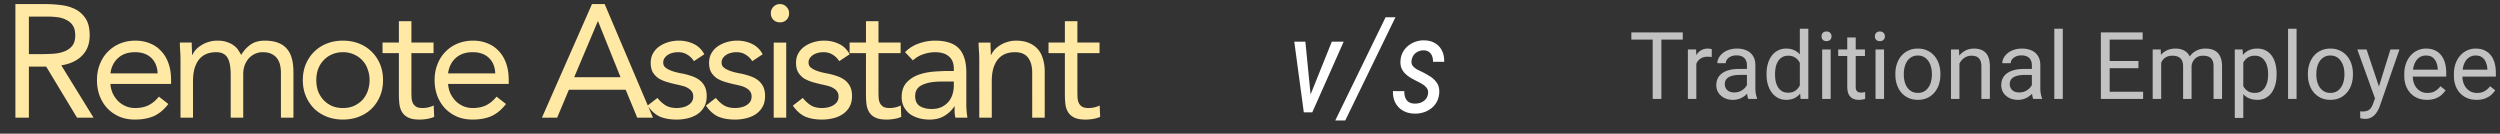 <svg width="935" height="50" fill="none" xmlns="http://www.w3.org/2000/svg"><rect width="100%" height="100%" fill="#333333" stroke="none"/><path d="M621.353 12.117V37h-3.247V12.117h3.247Zm7.998 0v2.7h-19.226v-2.7h19.226Zm5.076 9.297V37h-3.162V18.509h3.076l.086 2.905Zm5.776-3.008-.017 2.94a4.567 4.567 0 0 0-.752-.103 7.99 7.99 0 0 0-.786-.034c-.729 0-1.373.114-1.931.342a4.011 4.011 0 0 0-1.419.957c-.387.41-.695.9-.923 1.47a7.108 7.108 0 0 0-.427 1.845l-.888.513c0-1.117.108-2.165.324-3.145.228-.98.576-1.845 1.043-2.597.467-.764 1.059-1.356 1.777-1.778.729-.432 1.595-.649 2.598-.649.228 0 .49.028.786.085.296.046.501.097.615.154Zm13.142 15.432V24.32c0-.729-.148-1.361-.444-1.897a2.91 2.91 0 0 0-1.299-1.264c-.581-.297-1.299-.445-2.153-.445-.798 0-1.498.137-2.102.41-.593.274-1.06.633-1.402 1.077-.33.445-.495.923-.495 1.436h-3.162c0-.661.171-1.316.513-1.966.342-.649.831-1.236 1.47-1.76.649-.535 1.424-.957 2.324-1.265.911-.319 1.925-.478 3.042-.478 1.344 0 2.529.228 3.554.684 1.037.455 1.846 1.145 2.427 2.068.593.91.889 2.056.889 3.434v8.614c0 .615.051 1.27.154 1.965.114.695.279 1.293.495 1.795V37h-3.298c-.16-.365-.285-.849-.376-1.453a11.74 11.74 0 0 1-.137-1.709Zm.547-8.049.034 2.222h-3.196c-.9 0-1.703.074-2.409.222-.707.137-1.299.347-1.778.632a3.003 3.003 0 0 0-1.093 1.077c-.251.421-.376.917-.376 1.487 0 .58.131 1.11.393 1.59.262.478.655.86 1.179 1.144.535.274 1.191.41 1.965.41.969 0 1.823-.205 2.564-.615.74-.41 1.327-.911 1.76-1.504.444-.592.684-1.168.718-1.726l1.35 1.521c-.08.478-.296 1.008-.649 1.59a7.612 7.612 0 0 1-1.419 1.674 7.654 7.654 0 0 1-2.085 1.316c-.797.342-1.697.513-2.7.513-1.253 0-2.353-.245-3.298-.735-.935-.49-1.664-1.145-2.188-1.965-.513-.832-.769-1.76-.769-2.786 0-.991.194-1.863.581-2.615a5.047 5.047 0 0 1 1.675-1.897c.729-.513 1.606-.9 2.632-1.162 1.025-.262 2.17-.393 3.435-.393h3.674Zm19.243 7.622V10.75h3.179V37h-2.905l-.274-3.589Zm-12.441-5.452v-.358c0-1.413.171-2.695.513-3.846.353-1.162.848-2.159 1.486-2.99A6.737 6.737 0 0 1 665 18.85c.901-.456 1.903-.684 3.008-.684 1.162 0 2.176.205 3.042.615a5.85 5.85 0 0 1 2.222 1.76c.615.764 1.099 1.687 1.453 2.769.353 1.082.598 2.307.734 3.674v1.573c-.125 1.355-.37 2.575-.734 3.657-.354 1.082-.838 2.005-1.453 2.768a6.077 6.077 0 0 1-2.222 1.76c-.877.4-1.902.599-3.076.599-1.082 0-2.073-.234-2.974-.7a7.03 7.03 0 0 1-2.307-1.966c-.638-.843-1.133-1.834-1.486-2.974-.342-1.15-.513-2.398-.513-3.743Zm3.179-.358v.358c0 .923.091 1.79.273 2.598.194.809.49 1.521.889 2.136a4.4 4.4 0 0 0 1.521 1.453c.615.342 1.35.513 2.204.513 1.048 0 1.909-.222 2.581-.667a4.971 4.971 0 0 0 1.64-1.76c.411-.73.73-1.521.957-2.376v-4.118a9.081 9.081 0 0 0-.598-1.812 5.566 5.566 0 0 0-.991-1.572 4.283 4.283 0 0 0-1.487-1.11c-.581-.274-1.27-.411-2.068-.411-.865 0-1.612.182-2.238.547a4.348 4.348 0 0 0-1.521 1.47c-.399.615-.695 1.333-.889 2.153a11.816 11.816 0 0 0-.273 2.598Zm20.798-9.092V37h-3.179V18.509h3.179Zm-3.418-4.905c0-.513.154-.946.461-1.299.319-.353.786-.53 1.402-.53.604 0 1.065.177 1.384.53.33.353.496.786.496 1.299 0 .49-.166.912-.496 1.265-.319.341-.78.512-1.384.512-.616 0-1.083-.17-1.402-.512a1.864 1.864 0 0 1-.461-1.265Zm16.235 4.905v2.427h-9.997v-2.427h9.997Zm-6.613-4.495h3.161V32.42c0 .627.097 1.1.291 1.418.193.32.444.53.752.633.307.102.638.154.991.154.262 0 .535-.023.82-.069.296-.057.519-.102.667-.137l.017 2.581c-.251.08-.581.154-.991.222-.399.08-.883.12-1.453.12a4.923 4.923 0 0 1-2.136-.462c-.65-.307-1.168-.82-1.556-1.538-.376-.729-.563-1.709-.563-2.94V14.015Zm13.757 4.495V37h-3.179V18.509h3.179Zm-3.418-4.905c0-.513.154-.946.461-1.299.319-.353.786-.53 1.402-.53.604 0 1.065.177 1.384.53.33.353.496.786.496 1.299 0 .49-.166.912-.496 1.265-.319.341-.78.512-1.384.512-.616 0-1.083-.17-1.402-.512a1.864 1.864 0 0 1-.461-1.265Zm7.656 14.355v-.393c0-1.333.194-2.569.581-3.708.388-1.15.946-2.148 1.675-2.99a7.469 7.469 0 0 1 2.649-1.983c1.037-.479 2.199-.718 3.486-.718 1.299 0 2.467.24 3.504.718a7.443 7.443 0 0 1 2.666 1.982c.74.843 1.304 1.84 1.692 2.99.387 1.14.581 2.376.581 3.71v.392c0 1.334-.194 2.57-.581 3.709a8.894 8.894 0 0 1-1.692 2.99 7.757 7.757 0 0 1-2.649 1.983c-1.026.467-2.188.7-3.487.7-1.298 0-2.466-.233-3.503-.7a7.93 7.93 0 0 1-2.666-1.982c-.729-.855-1.287-1.852-1.675-2.991-.387-1.14-.581-2.375-.581-3.709Zm3.162-.393v.393c0 .923.108 1.795.324 2.615.217.81.542 1.527.975 2.153a4.923 4.923 0 0 0 1.657 1.487c.661.354 1.43.53 2.307.53.866 0 1.624-.176 2.273-.53a4.771 4.771 0 0 0 1.641-1.486 6.87 6.87 0 0 0 .974-2.154c.228-.82.342-1.692.342-2.615v-.393c0-.911-.114-1.771-.342-2.58a6.643 6.643 0 0 0-.991-2.17 4.71 4.71 0 0 0-1.641-1.505c-.649-.364-1.412-.546-2.29-.546-.866 0-1.629.182-2.29.546a4.917 4.917 0 0 0-1.64 1.504 6.875 6.875 0 0 0-.975 2.17 9.967 9.967 0 0 0-.324 2.581Zm20.798-5.11V37h-3.162V18.509h2.991l.171 3.947Zm-.752 4.598-1.316-.052c.012-1.264.2-2.432.564-3.503.365-1.082.877-2.022 1.538-2.82a6.851 6.851 0 0 1 2.359-1.845c.923-.445 1.942-.667 3.059-.667.911 0 1.732.125 2.461.376.729.24 1.35.627 1.862 1.162.525.536.923 1.23 1.197 2.085.273.843.41 1.874.41 3.093V37h-3.179V24.85c0-.97-.142-1.744-.427-2.325-.285-.592-.701-1.02-1.248-1.282-.546-.273-1.219-.41-2.016-.41-.786 0-1.504.165-2.154.496-.638.33-1.19.786-1.657 1.367a6.873 6.873 0 0 0-1.077 2 7.298 7.298 0 0 0-.376 2.358Zm27.839 6.784V24.32c0-.729-.148-1.361-.444-1.897a2.91 2.91 0 0 0-1.299-1.264c-.581-.297-1.299-.445-2.153-.445-.798 0-1.498.137-2.102.41-.593.274-1.06.633-1.401 1.077-.331.445-.496.923-.496 1.436h-3.162c0-.661.171-1.316.513-1.966.342-.649.832-1.236 1.47-1.76.649-.535 1.424-.957 2.324-1.265.911-.319 1.925-.478 3.042-.478 1.344 0 2.529.228 3.555.684 1.036.455 1.845 1.145 2.426 2.068.593.91.889 2.056.889 3.434v8.614c0 .615.051 1.27.154 1.965.114.695.279 1.293.496 1.795V37h-3.299c-.159-.365-.285-.849-.376-1.453a11.74 11.74 0 0 1-.137-1.709Zm.547-8.049.035 2.222h-3.196c-.9 0-1.704.074-2.41.222-.706.137-1.299.347-1.777.632a3.006 3.006 0 0 0-1.094 1.077c-.251.421-.376.917-.376 1.487 0 .58.131 1.11.393 1.59.262.478.655.86 1.179 1.144.536.274 1.191.41 1.966.41.968 0 1.823-.205 2.563-.615.741-.41 1.327-.911 1.76-1.504.445-.592.684-1.168.718-1.726l1.35 1.521c-.08.478-.296 1.008-.649 1.59-.353.58-.826 1.139-1.419 1.674a7.654 7.654 0 0 1-2.085 1.316c-.797.342-1.697.513-2.7.513-1.253 0-2.353-.245-3.298-.735-.934-.49-1.664-1.145-2.188-1.965-.512-.832-.769-1.76-.769-2.786 0-.991.194-1.863.581-2.615a5.056 5.056 0 0 1 1.675-1.897c.729-.513 1.607-.9 2.632-1.162 1.025-.262 2.17-.393 3.435-.393h3.674Zm11.023-15.039V37h-3.178V10.75h3.178Zm30.044 23.567V37h-13.176v-2.683h13.176Zm-12.51-22.2V37h-3.298V12.117h3.298Zm10.767 10.698v2.683h-11.433v-2.683h11.433Zm1.572-10.698v2.7h-13.005v-2.7h13.005Zm6.922 10.066V37h-3.179V18.509h3.008l.171 3.674Zm-.65 4.87-1.469-.05c.011-1.265.176-2.433.495-3.504.319-1.082.792-2.022 1.419-2.82a6.3 6.3 0 0 1 2.341-1.845c.934-.445 2.017-.667 3.247-.667.866 0 1.663.125 2.393.376.729.24 1.361.62 1.897 1.145.535.524.951 1.196 1.247 2.017.296.82.444 1.811.444 2.973V37h-3.161V24.832c0-.968-.165-1.743-.496-2.324a2.83 2.83 0 0 0-1.367-1.265c-.592-.273-1.287-.41-2.085-.41-.934 0-1.715.165-2.341.496a3.953 3.953 0 0 0-1.504 1.367 6.139 6.139 0 0 0-.82 2c-.16.74-.24 1.526-.24 2.358Zm11.98-1.742-2.119.649a9.326 9.326 0 0 1 .496-2.922 7.929 7.929 0 0 1 1.418-2.495 6.722 6.722 0 0 1 2.307-1.727c.912-.432 1.954-.649 3.128-.649.991 0 1.868.131 2.632.393.774.262 1.424.667 1.948 1.213.535.536.94 1.225 1.213 2.068.274.843.41 1.846.41 3.008V37h-3.178V24.815c0-1.037-.166-1.84-.496-2.41a2.584 2.584 0 0 0-1.367-1.213c-.581-.24-1.276-.359-2.085-.359-.695 0-1.31.12-1.846.359-.535.24-.985.57-1.35.991-.364.41-.644.883-.837 1.419a5.248 5.248 0 0 0-.274 1.709Zm19.38-3.247v22.045h-3.179v-25.6h2.906l.273 3.555Zm12.459 5.537v.358c0 1.345-.16 2.592-.479 3.743-.319 1.14-.786 2.13-1.401 2.974a6.375 6.375 0 0 1-2.239 1.965c-.889.467-1.908.7-3.059.7-1.174 0-2.21-.193-3.11-.58a6.13 6.13 0 0 1-2.29-1.692c-.627-.74-1.128-1.63-1.504-2.666-.365-1.037-.616-2.205-.752-3.504v-1.914c.136-1.367.393-2.592.769-3.674.376-1.082.871-2.005 1.487-2.768a6.097 6.097 0 0 1 2.273-1.76c.888-.41 1.914-.616 3.076-.616 1.162 0 2.193.228 3.093.684a6.223 6.223 0 0 1 2.273 1.914c.615.831 1.077 1.828 1.384 2.99.319 1.151.479 2.433.479 3.846Zm-3.179.358v-.358c0-.923-.097-1.79-.291-2.598-.193-.82-.495-1.538-.905-2.153a4.322 4.322 0 0 0-1.538-1.47c-.627-.365-1.373-.547-2.239-.547-.798 0-1.493.137-2.085.41a4.507 4.507 0 0 0-1.487 1.111c-.41.456-.746.98-1.008 1.572a8.989 8.989 0 0 0-.564 1.812v4.426c.228.798.547 1.55.957 2.256.41.695.957 1.259 1.64 1.692.684.421 1.544.632 2.581.632.855 0 1.589-.176 2.205-.53a4.47 4.47 0 0 0 1.538-1.486c.41-.627.712-1.345.905-2.154.194-.82.291-1.692.291-2.615Zm10.647-17.209V37h-3.179V10.75h3.179Zm4.238 17.21v-.394c0-1.333.194-2.569.581-3.708.388-1.15.946-2.148 1.675-2.99a7.469 7.469 0 0 1 2.649-1.983c1.037-.479 2.199-.718 3.486-.718 1.299 0 2.467.24 3.504.718a7.434 7.434 0 0 1 2.666 1.982c.74.843 1.304 1.84 1.692 2.99.387 1.14.581 2.376.581 3.71v.392c0 1.334-.194 2.57-.581 3.709a8.894 8.894 0 0 1-1.692 2.99 7.748 7.748 0 0 1-2.649 1.983c-1.026.467-2.188.7-3.486.7-1.299 0-2.467-.233-3.504-.7a7.93 7.93 0 0 1-2.666-1.982c-.729-.855-1.287-1.852-1.675-2.991-.387-1.14-.581-2.375-.581-3.709Zm3.162-.394v.393c0 .923.108 1.795.325 2.615a6.87 6.87 0 0 0 .974 2.153 4.932 4.932 0 0 0 1.657 1.487c.661.354 1.43.53 2.308.53.865 0 1.623-.176 2.272-.53a4.771 4.771 0 0 0 1.641-1.486 6.87 6.87 0 0 0 .974-2.154c.228-.82.342-1.692.342-2.615v-.393c0-.911-.114-1.771-.342-2.58a6.643 6.643 0 0 0-.991-2.17 4.71 4.71 0 0 0-1.641-1.505c-.649-.364-1.412-.546-2.29-.546-.866 0-1.629.182-2.29.546a4.917 4.917 0 0 0-1.64 1.504 6.851 6.851 0 0 0-.974 2.17 9.924 9.924 0 0 0-.325 2.581Zm22.558 7.52 5.144-16.577h3.384l-7.417 21.345c-.171.456-.398.946-.683 1.47a7.055 7.055 0 0 1-1.06 1.52 5.047 5.047 0 0 1-1.572 1.163c-.604.308-1.327.461-2.171.461a5.73 5.73 0 0 1-.957-.102 9.312 9.312 0 0 1-.82-.171l-.017-2.564c.091.012.234.023.427.035.205.022.348.034.427.034.718 0 1.328-.097 1.829-.29a2.77 2.77 0 0 0 1.265-.94c.353-.434.655-1.032.906-1.795l1.315-3.59Zm-3.776-16.577 4.802 14.355.82 3.333-2.273 1.162-6.802-18.85h3.453Zm22.592 18.833c-1.287 0-2.455-.217-3.503-.65a7.942 7.942 0 0 1-2.683-1.862c-.741-.798-1.31-1.744-1.709-2.837-.399-1.094-.598-2.29-.598-3.59v-.717c0-1.504.222-2.843.666-4.016.445-1.185 1.048-2.188 1.812-3.008a7.76 7.76 0 0 1 2.597-1.863 7.464 7.464 0 0 1 3.008-.632c1.322 0 2.461.228 3.418.684a6.234 6.234 0 0 1 2.376 1.914c.615.809 1.071 1.766 1.367 2.87.296 1.095.444 2.29.444 3.59v1.418H901.08v-2.58h10.647v-.24a7.905 7.905 0 0 0-.513-2.392 4.307 4.307 0 0 0-1.367-1.914c-.627-.502-1.481-.752-2.564-.752-.718 0-1.378.154-1.982.461-.604.296-1.122.74-1.555 1.333-.433.592-.769 1.316-1.009 2.17-.239.855-.359 1.84-.359 2.957v.718c0 .877.12 1.703.359 2.478.251.763.61 1.435 1.077 2.016a5.158 5.158 0 0 0 1.726 1.368c.684.33 1.458.495 2.324.495 1.117 0 2.062-.228 2.837-.683a7.02 7.02 0 0 0 2.034-1.829l1.914 1.521a8.86 8.86 0 0 1-1.521 1.726c-.615.547-1.373.991-2.273 1.333-.889.342-1.943.513-3.162.513Zm18.56 0c-1.288 0-2.455-.217-3.503-.65a7.946 7.946 0 0 1-2.684-1.862 8.298 8.298 0 0 1-1.709-2.837c-.398-1.094-.598-2.29-.598-3.59v-.717c0-1.504.222-2.843.667-4.016.444-1.185 1.048-2.188 1.811-3.008a7.773 7.773 0 0 1 2.598-1.863 7.46 7.46 0 0 1 3.008-.632c1.321 0 2.461.228 3.418.684a6.23 6.23 0 0 1 2.375 1.914c.615.809 1.071 1.766 1.367 2.87.297 1.095.445 2.29.445 3.59v1.418h-13.809v-2.58h10.647v-.24a7.845 7.845 0 0 0-.513-2.392 4.292 4.292 0 0 0-1.367-1.914c-.626-.502-1.481-.752-2.563-.752-.718 0-1.379.154-1.983.461a4.227 4.227 0 0 0-1.555 1.333c-.433.592-.769 1.316-1.008 2.17-.239.855-.359 1.84-.359 2.957v.718c0 .877.12 1.703.359 2.478a6.332 6.332 0 0 0 1.077 2.016 5.148 5.148 0 0 0 1.726 1.368c.683.33 1.458.495 2.324.495 1.116 0 2.062-.228 2.837-.683a7.03 7.03 0 0 0 2.033-1.829l1.914 1.521a8.821 8.821 0 0 1-1.52 1.726c-.616.547-1.373.991-2.273 1.333-.889.342-1.943.513-3.162.513Z" fill="#C2C2C2"/><path d="m489.186 37.752 8.911-22.168h4.443L490.797 42h-2.93l1.319-4.248Zm-.977-22.168 2.246 22.73-.171 3.686h-2.661l-3.564-26.416h4.15Zm33.691-9.13-18.774 38.598h-3.735l18.823-38.599h3.686Zm12.183 28.588c.114-.814-.033-1.497-.439-2.05a4.946 4.946 0 0 0-1.563-1.441 24.43 24.43 0 0 0-1.88-1.05 50.823 50.823 0 0 1-2.466-1.318 11.343 11.343 0 0 1-2.099-1.563 6.241 6.241 0 0 1-1.441-2.05c-.341-.782-.48-1.71-.415-2.784.065-1.172.35-2.238.855-3.198a7.67 7.67 0 0 1 2.002-2.442 8.961 8.961 0 0 1 2.807-1.562 9.177 9.177 0 0 1 3.272-.488c1.579.032 2.93.399 4.053 1.098a6.449 6.449 0 0 1 2.563 2.832c.586 1.189.846 2.556.781 4.102l-4.175-.024a5.1 5.1 0 0 0-.317-2.076 3.238 3.238 0 0 0-1.123-1.562c-.521-.407-1.196-.619-2.026-.635-.782 0-1.498.155-2.149.464a4.24 4.24 0 0 0-1.611 1.318c-.407.57-.667 1.245-.781 2.027-.082.57-.033 1.066.146 1.489.195.407.472.765.83 1.074.358.31.757.586 1.197.83.455.228.903.448 1.342.66a37.114 37.114 0 0 1 3.369 1.855c1.075.667 1.937 1.49 2.588 2.466.668.96.961 2.189.879 3.686-.081 1.253-.382 2.368-.903 3.345a7.611 7.611 0 0 1-2.075 2.466 8.987 8.987 0 0 1-2.906 1.513 10.278 10.278 0 0 1-3.418.464c-1.627-.032-3.059-.407-4.296-1.123a7.379 7.379 0 0 1-2.832-2.954c-.651-1.253-.944-2.702-.879-4.346l4.248.025c-.033.895.081 1.693.341 2.392a3.42 3.42 0 0 0 1.27 1.66c.602.391 1.383.595 2.344.61.797 0 1.546-.13 2.246-.39a4.503 4.503 0 0 0 1.758-1.22c.488-.554.789-1.254.903-2.1Z" fill="#fff"/><path d="M5.762 1.52h10.86c2.04 0 4.06.12 6.06.36 2.04.24 3.86.76 5.46 1.56s2.9 1.98 3.9 3.54c1 1.52 1.5 3.6 1.5 6.24 0 3.12-.94 5.64-2.82 7.56s-4.48 3.14-7.8 3.66L34.982 44h-6.18l-11.52-19.08h-6.48V44h-5.04V1.52Zm5.04 18.72h4.5c1.4 0 2.84-.04 4.32-.12 1.52-.08 2.9-.34 4.14-.78 1.28-.44 2.32-1.12 3.12-2.04.84-.96 1.26-2.32 1.26-4.08 0-1.52-.3-2.74-.9-3.66-.6-.92-1.4-1.62-2.4-2.1-.96-.52-2.06-.86-3.3-1.02-1.2-.16-2.42-.24-3.66-.24h-7.08v14.04ZM62.964 38.9c-1.68 2.16-3.52 3.68-5.52 4.56-2 .84-4.32 1.26-6.96 1.26-2.2 0-4.18-.38-5.94-1.14-1.76-.8-3.26-1.86-4.5-3.18-1.2-1.32-2.14-2.88-2.82-4.68-.64-1.8-.96-3.72-.96-5.76 0-2.16.36-4.14 1.08-5.94.72-1.84 1.72-3.4 3-4.68 1.28-1.32 2.8-2.34 4.56-3.06 1.76-.72 3.68-1.08 5.76-1.08 1.96 0 3.76.34 5.4 1.02 1.64.64 3.04 1.6 4.2 2.88 1.2 1.24 2.12 2.78 2.76 4.62.64 1.8.96 3.86.96 6.18v1.5h-22.68c.08 1.2.36 2.36.84 3.48.52 1.08 1.18 2.04 1.98 2.88.8.8 1.74 1.44 2.82 1.92 1.08.48 2.26.72 3.54.72 2.04 0 3.76-.36 5.16-1.08 1.4-.72 2.66-1.78 3.78-3.18l3.54 2.76Zm-4.02-11.46c-.08-2.4-.86-4.32-2.34-5.76-1.48-1.44-3.52-2.16-6.12-2.16s-4.7.72-6.3 2.16c-1.6 1.44-2.56 3.36-2.88 5.76h17.64Zm8.56-4.86c0-1.28-.04-2.48-.12-3.6-.08-1.12-.12-2.14-.12-3.06h4.44c0 .76.02 1.52.06 2.28.04.76.06 1.54.06 2.34h.12c.32-.68.76-1.34 1.32-1.98.6-.64 1.3-1.2 2.1-1.68.8-.52 1.7-.92 2.7-1.2 1-.32 2.08-.48 3.24-.48 1.52 0 2.78.2 3.78.6 1.04.36 1.9.82 2.58 1.38.68.52 1.2 1.1 1.56 1.74.4.6.72 1.14.96 1.62 1.04-1.68 2.24-2.98 3.6-3.9 1.36-.96 3.12-1.44 5.28-1.44 2.001 0 3.681.28 5.041.84 1.36.52 2.46 1.3 3.3 2.34.84 1 1.44 2.24 1.8 3.72.36 1.44.54 3.06.54 4.86V44h-4.68V27.2c0-.96-.1-1.9-.3-2.82-.2-.92-.56-1.74-1.08-2.46s-1.22-1.3-2.1-1.74c-.88-.44-2-.66-3.36-.66-1 0-1.94.2-2.82.6-.88.4-1.66.96-2.34 1.68-.64.72-1.16 1.6-1.56 2.64-.36 1-.54 2.12-.54 3.36V44h-4.68V28.1c0-3.12-.42-5.32-1.26-6.6-.84-1.32-2.22-1.98-4.14-1.98-1.52 0-2.84.26-3.96.78a7.27 7.27 0 0 0-2.7 2.22c-.68.96-1.2 2.1-1.56 3.42-.32 1.32-.48 2.78-.48 4.38V44h-4.68V22.58Zm45.756 7.38c0-2.2.38-4.2 1.14-6 .76-1.8 1.8-3.34 3.12-4.62 1.32-1.32 2.9-2.34 4.74-3.06 1.84-.72 3.84-1.08 6-1.08s4.16.36 6 1.08c1.84.72 3.42 1.74 4.74 3.06 1.32 1.28 2.36 2.82 3.12 4.62.76 1.8 1.14 3.8 1.14 6s-.38 4.2-1.14 6c-.76 1.8-1.8 3.36-3.12 4.68-1.32 1.28-2.9 2.28-4.74 3-1.84.72-3.84 1.08-6 1.08s-4.16-.36-6-1.08c-1.84-.72-3.42-1.72-4.74-3-1.32-1.32-2.36-2.88-3.12-4.68-.76-1.8-1.14-3.8-1.14-6Zm5.04 0c0 1.48.22 2.86.66 4.14.48 1.24 1.16 2.34 2.04 3.3.88.92 1.92 1.66 3.12 2.22 1.24.52 2.62.78 4.14.78 1.52 0 2.88-.26 4.08-.78 1.24-.56 2.3-1.3 3.18-2.22.88-.96 1.54-2.06 1.98-3.3.48-1.28.72-2.66.72-4.14 0-1.48-.24-2.84-.72-4.08-.44-1.28-1.1-2.38-1.98-3.3a8.95 8.95 0 0 0-3.18-2.22c-1.2-.56-2.56-.84-4.08-.84s-2.9.28-4.14.84c-1.2.52-2.24 1.26-3.12 2.22-.88.92-1.56 2.02-2.04 3.3-.44 1.24-.66 2.6-.66 4.08Zm43.847-10.08h-8.28v14.04c0 .92.02 1.78.06 2.58.04.76.2 1.44.48 2.04.28.56.7 1.02 1.26 1.38.56.32 1.36.48 2.4.48.68 0 1.38-.08 2.1-.24.72-.16 1.4-.4 2.04-.72l.18 4.26c-.8.36-1.7.62-2.7.78-.96.16-1.88.24-2.76.24-1.68 0-3.02-.22-4.02-.66-1-.44-1.78-1.06-2.34-1.86-.56-.8-.94-1.78-1.14-2.94-.16-1.2-.24-2.52-.24-3.96V19.88h-6.12v-3.96h6.12V7.94h4.68v7.98h8.28v3.96Zm27.095 19.02c-1.68 2.16-3.52 3.68-5.52 4.56-2 .84-4.32 1.26-6.96 1.26-2.2 0-4.18-.38-5.94-1.14-1.76-.8-3.26-1.86-4.5-3.18-1.2-1.32-2.14-2.88-2.82-4.68-.64-1.8-.96-3.72-.96-5.76 0-2.16.36-4.14 1.08-5.94.72-1.84 1.72-3.4 3-4.68 1.28-1.32 2.8-2.34 4.56-3.06 1.76-.72 3.68-1.08 5.76-1.08 1.96 0 3.76.34 5.4 1.02 1.64.64 3.04 1.6 4.2 2.88 1.2 1.24 2.12 2.78 2.76 4.62.64 1.8.96 3.86.96 6.18v1.5h-22.68c.08 1.2.36 2.36.84 3.48.52 1.08 1.18 2.04 1.98 2.88.8.8 1.74 1.44 2.82 1.92 1.08.48 2.26.72 3.54.72 2.04 0 3.76-.36 5.16-1.08 1.4-.72 2.66-1.78 3.78-3.18l3.54 2.76Zm-4.02-11.46c-.08-2.4-.86-4.32-2.34-5.76-1.48-1.44-3.52-2.16-6.12-2.16s-4.7.72-6.3 2.16c-1.6 1.44-2.56 3.36-2.88 5.76h17.64Zm36.182-25.92h4.74L244.204 44h-5.88l-4.32-10.44h-21.24L208.384 44h-5.7l18.72-42.48Zm2.28 6.48h-.12l-8.82 20.88h17.34L223.684 8Zm22.208 28.62c.92 1.16 1.92 2.08 3 2.76 1.12.68 2.52 1.02 4.2 1.02.72 0 1.44-.08 2.16-.24.76-.16 1.44-.42 2.04-.78.6-.36 1.08-.8 1.44-1.32.36-.56.54-1.22.54-1.98s-.18-1.38-.54-1.86c-.32-.48-.76-.88-1.32-1.2-.56-.36-1.2-.64-1.92-.84-.72-.2-1.46-.38-2.22-.54-1.32-.28-2.58-.6-3.78-.96-1.2-.36-2.26-.82-3.18-1.38-.88-.6-1.6-1.36-2.16-2.28-.52-.92-.78-2.1-.78-3.54 0-1.36.3-2.56.9-3.6.6-1.04 1.4-1.9 2.4-2.58 1-.68 2.12-1.2 3.36-1.56 1.24-.36 2.52-.54 3.84-.54 2 0 3.84.4 5.52 1.2 1.72.8 3.06 2.1 4.02 3.9l-3.9 2.58c-.6-1-1.4-1.8-2.4-2.4-.96-.64-2.14-.96-3.54-.96-.64 0-1.3.08-1.98.24-.64.16-1.22.4-1.74.72-.52.32-.96.74-1.32 1.26-.32.48-.48 1.04-.48 1.68 0 .6.18 1.12.54 1.56.4.4.92.76 1.56 1.08.68.32 1.44.6 2.28.84.88.24 1.78.44 2.7.6 1.24.24 2.42.56 3.54.96 1.12.36 2.1.86 2.94 1.5.84.64 1.5 1.44 1.98 2.4s.72 2.14.72 3.54c0 1.6-.32 2.96-.96 4.08a8.114 8.114 0 0 1-2.58 2.76c-1.04.68-2.24 1.18-3.6 1.5-1.32.32-2.68.48-4.08.48-2.4 0-4.48-.36-6.24-1.08-1.72-.76-3.28-2.14-4.68-4.14l3.72-2.88Zm21.828 0c.92 1.16 1.92 2.08 3 2.76 1.12.68 2.52 1.02 4.2 1.02.72 0 1.44-.08 2.16-.24.76-.16 1.44-.42 2.04-.78.6-.36 1.08-.8 1.44-1.32.36-.56.54-1.22.54-1.98s-.18-1.38-.54-1.86c-.32-.48-.76-.88-1.32-1.2-.56-.36-1.2-.64-1.92-.84-.72-.2-1.46-.38-2.22-.54-1.32-.28-2.58-.6-3.78-.96-1.2-.36-2.26-.82-3.18-1.38-.88-.6-1.6-1.36-2.16-2.28-.52-.92-.78-2.1-.78-3.54 0-1.36.3-2.56.9-3.6.6-1.04 1.4-1.9 2.4-2.58 1-.68 2.12-1.2 3.36-1.56 1.24-.36 2.52-.54 3.84-.54 2 0 3.84.4 5.52 1.2 1.72.8 3.06 2.1 4.02 3.9l-3.9 2.58c-.6-1-1.4-1.8-2.4-2.4-.96-.64-2.14-.96-3.54-.96-.64 0-1.3.08-1.98.24-.64.16-1.22.4-1.74.72-.52.32-.96.74-1.32 1.26-.32.48-.48 1.04-.48 1.68 0 .6.18 1.12.54 1.56.4.4.92.76 1.56 1.08.68.32 1.44.6 2.28.84.88.24 1.78.44 2.7.6 1.24.24 2.42.56 3.54.96 1.12.36 2.1.86 2.94 1.5.84.64 1.5 1.44 1.98 2.4s.72 2.14.72 3.54c0 1.6-.32 2.96-.96 4.08a8.114 8.114 0 0 1-2.58 2.76c-1.04.68-2.24 1.18-3.6 1.5-1.32.32-2.68.48-4.08.48-2.4 0-4.48-.36-6.24-1.08-1.72-.76-3.28-2.14-4.68-4.14l3.72-2.88Zm21.648-20.7h4.68V44h-4.68V15.92Zm-1.08-10.98c0-.92.32-1.72.96-2.4.68-.68 1.5-1.02 2.46-1.02s1.76.34 2.4 1.02c.68.68 1.02 1.48 1.02 2.4 0 1-.32 1.82-.96 2.46-.64.64-1.46.96-2.46.96s-1.82-.32-2.46-.96c-.64-.64-.96-1.46-.96-2.46Zm11.956 31.68c.92 1.16 1.92 2.08 3 2.76 1.12.68 2.52 1.02 4.2 1.02.72 0 1.44-.08 2.16-.24.76-.16 1.44-.42 2.04-.78.6-.36 1.08-.8 1.44-1.32.36-.56.54-1.22.54-1.98s-.18-1.38-.54-1.86c-.32-.48-.76-.88-1.32-1.2-.56-.36-1.2-.64-1.92-.84-.72-.2-1.46-.38-2.22-.54-1.32-.28-2.58-.6-3.78-.96-1.2-.36-2.26-.82-3.18-1.38-.88-.6-1.6-1.36-2.16-2.28-.52-.92-.78-2.1-.78-3.54 0-1.36.3-2.56.9-3.6.6-1.04 1.4-1.9 2.4-2.58 1-.68 2.12-1.2 3.36-1.56 1.24-.36 2.52-.54 3.84-.54 2 0 3.84.4 5.52 1.2 1.72.8 3.06 2.1 4.02 3.9l-3.9 2.58c-.6-1-1.4-1.8-2.4-2.4-.96-.64-2.14-.96-3.54-.96-.64 0-1.3.08-1.98.24-.64.16-1.22.4-1.74.72-.52.32-.96.74-1.32 1.26-.32.48-.48 1.04-.48 1.68 0 .6.18 1.12.54 1.56.4.4.92.76 1.56 1.08.68.32 1.44.6 2.28.84.88.24 1.78.44 2.7.6 1.24.24 2.42.56 3.54.96 1.12.36 2.1.86 2.94 1.5.84.64 1.5 1.44 1.98 2.4s.72 2.14.72 3.54c0 1.6-.32 2.96-.96 4.08a8.114 8.114 0 0 1-2.58 2.76c-1.04.68-2.24 1.18-3.6 1.5-1.32.32-2.68.48-4.08.48-2.4 0-4.48-.36-6.24-1.08-1.72-.76-3.28-2.14-4.68-4.14l3.72-2.88Zm36.588-16.74h-8.28v14.04c0 .92.02 1.78.06 2.58.04.76.2 1.44.48 2.04.28.56.7 1.02 1.26 1.38.56.32 1.36.48 2.4.48.68 0 1.38-.08 2.1-.24.72-.16 1.4-.4 2.04-.72l.18 4.26c-.8.36-1.7.62-2.7.78-.96.16-1.88.24-2.76.24-1.68 0-3.02-.22-4.02-.66-1-.44-1.78-1.06-2.34-1.86-.56-.8-.94-1.78-1.14-2.94-.16-1.2-.24-2.52-.24-3.96V19.88h-6.12v-3.96h6.12V7.94h4.68v7.98h8.28v3.96Zm1.656-.36c1.44-1.48 3.14-2.56 5.1-3.24 2-.72 4.02-1.08 6.06-1.08 4.16 0 7.16.98 9 2.94 1.84 1.96 2.76 4.94 2.76 8.94v12.06c0 .8.04 1.64.12 2.52.08.84.18 1.62.3 2.34h-4.5c-.16-.64-.26-1.34-.3-2.1v-2.1h-.12c-.92 1.44-2.16 2.62-3.72 3.54-1.52.92-3.36 1.38-5.52 1.38-1.44 0-2.8-.18-4.08-.54-1.24-.36-2.34-.88-3.3-1.56-.92-.72-1.66-1.6-2.22-2.64-.56-1.04-.84-2.24-.84-3.6 0-2.32.6-4.14 1.8-5.46 1.2-1.32 2.68-2.3 4.44-2.94 1.8-.64 3.72-1.04 5.76-1.2 2.08-.16 3.98-.24 5.7-.24h1.8v-.84c0-2.04-.62-3.58-1.86-4.62-1.2-1.04-2.9-1.56-5.1-1.56-1.52 0-3.02.26-4.5.78a10.43 10.43 0 0 0-3.84 2.28l-2.94-3.06Zm13.56 10.98c-3 0-5.38.42-7.14 1.26-1.76.84-2.64 2.22-2.64 4.14 0 1.76.58 3.02 1.74 3.78 1.2.72 2.68 1.08 4.44 1.08 1.36 0 2.54-.22 3.54-.66 1.04-.48 1.9-1.1 2.58-1.86.68-.76 1.2-1.64 1.56-2.64.36-1.04.56-2.14.6-3.3v-1.8h-4.68Zm14.195-7.92c0-1.28-.04-2.48-.12-3.6-.08-1.12-.12-2.14-.12-3.06h4.44c0 .76.02 1.52.06 2.28.04.76.06 1.54.06 2.34h.12c.32-.68.76-1.34 1.32-1.98.6-.64 1.3-1.2 2.1-1.68.8-.52 1.7-.92 2.7-1.2 1-.32 2.08-.48 3.24-.48 1.84 0 3.42.28 4.74.84 1.36.56 2.48 1.34 3.36 2.34.88 1 1.52 2.22 1.92 3.66.44 1.4.66 2.94.66 4.62V44h-4.68V27.14c0-2.36-.52-4.22-1.56-5.58-1.04-1.36-2.66-2.04-4.86-2.04-1.52 0-2.84.26-3.96.78a7.27 7.27 0 0 0-2.7 2.22c-.68.96-1.2 2.1-1.56 3.42-.32 1.32-.48 2.78-.48 4.38V44h-4.68V22.58Zm44.981-2.7h-8.28v14.04c0 .92.02 1.78.06 2.58.04.76.2 1.44.48 2.04.28.56.7 1.02 1.26 1.38.56.32 1.36.48 2.4.48.68 0 1.38-.08 2.1-.24.72-.16 1.4-.4 2.04-.72l.18 4.26c-.8.36-1.7.62-2.7.78-.96.16-1.88.24-2.76.24-1.68 0-3.02-.22-4.02-.66-1-.44-1.78-1.06-2.34-1.86-.56-.8-.94-1.78-1.14-2.94-.16-1.2-.24-2.52-.24-3.96V19.88h-6.12v-3.96h6.12V7.94h4.68v7.98h8.28v3.96Z" fill="#FFE9A4"/></svg>